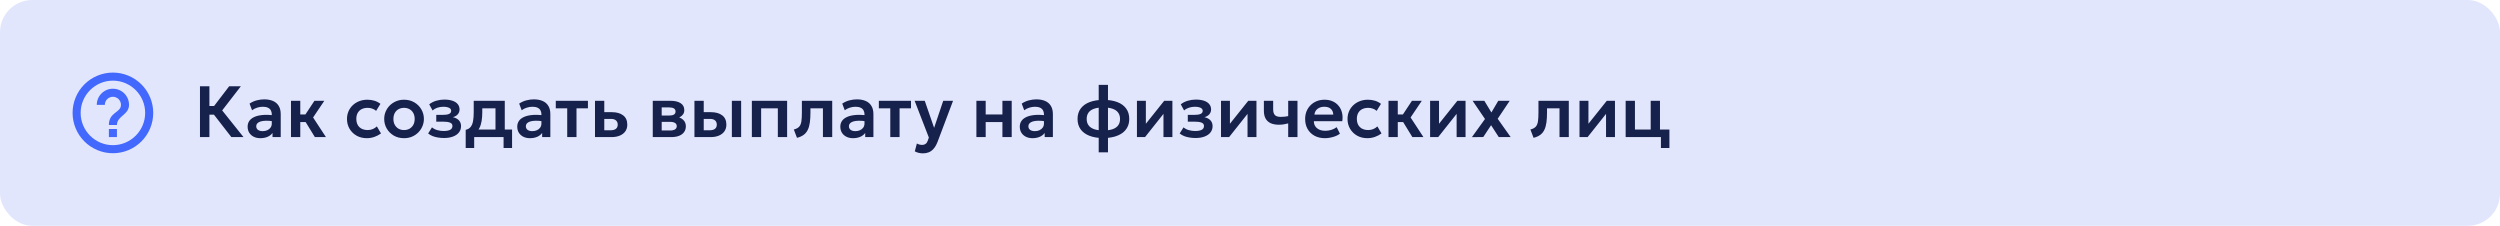 <?xml version="1.0" encoding="UTF-8"?> <svg xmlns="http://www.w3.org/2000/svg" width="620" height="56" viewBox="0 0 620 56" fill="none"><rect width="620" height="56" rx="8" fill="#E1E6FC"></rect><path d="M27 34H29V32H27V34ZM28 18C26.687 18 25.386 18.259 24.173 18.761C22.96 19.264 21.858 20 20.929 20.929C19.054 22.804 18 25.348 18 28C18 30.652 19.054 33.196 20.929 35.071C21.858 36 22.96 36.736 24.173 37.239C25.386 37.741 26.687 38 28 38C30.652 38 33.196 36.946 35.071 35.071C36.946 33.196 38 30.652 38 28C38 26.687 37.741 25.386 37.239 24.173C36.736 22.96 36 21.858 35.071 20.929C34.142 20 33.04 19.264 31.827 18.761C30.614 18.259 29.313 18 28 18ZM28 36C23.59 36 20 32.41 20 28C20 23.59 23.59 20 28 20C32.41 20 36 23.59 36 28C36 32.41 32.41 36 28 36ZM28 22C26.939 22 25.922 22.421 25.172 23.172C24.421 23.922 24 24.939 24 26H26C26 25.47 26.211 24.961 26.586 24.586C26.961 24.211 27.47 24 28 24C28.53 24 29.039 24.211 29.414 24.586C29.789 24.961 30 25.47 30 26C30 28 27 27.75 27 31H29C29 28.75 32 28.5 32 26C32 24.939 31.579 23.922 30.828 23.172C30.078 22.421 29.061 22 28 22Z" fill="#0033FF" fill-opacity="0.7"></path><path d="M57.378 34L52.248 27.394L56.829 21.4H59.727L55.101 27.385L60.393 34H57.378ZM49.593 34V21.4H51.933V26.296H54.282V28.438H51.933V34H49.593ZM64.561 34.27C63.949 34.27 63.406 34.153 62.932 33.919C62.458 33.685 62.086 33.355 61.816 32.929C61.546 32.497 61.411 31.987 61.411 31.399C61.411 30.895 61.537 30.445 61.789 30.049C62.041 29.653 62.428 29.326 62.95 29.068C63.472 28.804 64.138 28.627 64.948 28.537C65.764 28.447 66.73 28.459 67.846 28.573L67.882 30.094C67.15 29.98 66.511 29.929 65.965 29.941C65.419 29.953 64.966 30.016 64.606 30.13C64.252 30.244 63.985 30.4 63.805 30.598C63.631 30.796 63.544 31.027 63.544 31.291C63.544 31.687 63.688 31.993 63.976 32.209C64.264 32.419 64.657 32.524 65.155 32.524C65.581 32.524 65.962 32.446 66.298 32.29C66.64 32.134 66.91 31.915 67.108 31.633C67.306 31.345 67.405 31.006 67.405 30.616V28.339C67.405 27.961 67.324 27.634 67.162 27.358C67.006 27.076 66.766 26.86 66.442 26.71C66.118 26.554 65.701 26.476 65.191 26.476C64.723 26.476 64.258 26.548 63.796 26.692C63.34 26.83 62.911 27.046 62.509 27.34L61.888 25.693C62.458 25.315 63.058 25.045 63.688 24.883C64.318 24.721 64.927 24.64 65.515 24.64C66.355 24.64 67.081 24.772 67.693 25.036C68.311 25.3 68.785 25.705 69.115 26.251C69.451 26.791 69.619 27.478 69.619 28.312V34H67.585V32.974C67.285 33.388 66.871 33.709 66.343 33.937C65.815 34.159 65.221 34.27 64.561 34.27ZM78.088 34L75.172 29.248L77.98 25H80.428L77.647 29.131L80.833 34H78.088ZM72.166 34V25H74.47V28.393H77.188V30.265H74.47V34H72.166ZM90.985 34.27C90.031 34.27 89.182 34.063 88.438 33.649C87.7 33.229 87.118 32.662 86.692 31.948C86.266 31.228 86.053 30.412 86.053 29.5C86.053 28.81 86.179 28.177 86.431 27.601C86.683 27.019 87.037 26.515 87.493 26.089C87.949 25.657 88.483 25.324 89.095 25.09C89.713 24.85 90.385 24.73 91.111 24.73C91.741 24.73 92.326 24.814 92.866 24.982C93.406 25.15 93.901 25.408 94.351 25.756L93.28 27.493C92.998 27.241 92.677 27.055 92.317 26.935C91.963 26.809 91.591 26.746 91.201 26.746C90.613 26.746 90.106 26.854 89.68 27.07C89.26 27.286 88.936 27.598 88.708 28.006C88.48 28.414 88.366 28.909 88.366 29.491C88.366 30.355 88.618 31.033 89.122 31.525C89.632 32.011 90.325 32.254 91.201 32.254C91.639 32.254 92.053 32.173 92.443 32.011C92.833 31.849 93.172 31.627 93.46 31.345L94.486 33.091C93.994 33.457 93.445 33.745 92.839 33.955C92.233 34.165 91.615 34.27 90.985 34.27ZM100.204 34.27C99.244 34.27 98.392 34.054 97.648 33.622C96.91 33.184 96.331 32.605 95.911 31.885C95.491 31.159 95.281 30.364 95.281 29.5C95.281 28.864 95.401 28.258 95.641 27.682C95.881 27.106 96.22 26.599 96.658 26.161C97.102 25.717 97.624 25.369 98.224 25.117C98.824 24.859 99.484 24.73 100.204 24.73C101.158 24.73 102.004 24.946 102.742 25.378C103.486 25.81 104.068 26.389 104.488 27.115C104.914 27.841 105.127 28.636 105.127 29.5C105.127 30.136 105.004 30.742 104.758 31.318C104.518 31.888 104.179 32.395 103.741 32.839C103.303 33.283 102.784 33.634 102.184 33.892C101.584 34.144 100.924 34.27 100.204 34.27ZM100.195 32.254C100.705 32.254 101.158 32.143 101.554 31.921C101.956 31.693 102.271 31.375 102.499 30.967C102.727 30.553 102.841 30.064 102.841 29.5C102.841 28.936 102.727 28.447 102.499 28.033C102.271 27.619 101.959 27.301 101.563 27.079C101.167 26.857 100.714 26.746 100.204 26.746C99.694 26.746 99.238 26.857 98.836 27.079C98.44 27.301 98.128 27.619 97.9 28.033C97.678 28.447 97.567 28.936 97.567 29.5C97.567 30.064 97.681 30.553 97.909 30.967C98.137 31.375 98.449 31.693 98.845 31.921C99.241 32.143 99.691 32.254 100.195 32.254ZM110.11 34.225C109.606 34.225 109.117 34.186 108.643 34.108C108.169 34.036 107.722 33.919 107.302 33.757C106.888 33.589 106.513 33.37 106.177 33.1L107.131 31.588C107.503 31.9 107.944 32.128 108.454 32.272C108.964 32.416 109.486 32.488 110.02 32.488C110.704 32.488 111.238 32.392 111.622 32.2C112.012 32.002 112.207 31.681 112.207 31.237C112.207 30.847 112.006 30.571 111.604 30.409C111.208 30.247 110.623 30.166 109.849 30.166H108.193V28.492H109.786C110.476 28.492 110.998 28.414 111.352 28.258C111.712 28.102 111.892 27.841 111.892 27.475C111.892 27.253 111.814 27.07 111.658 26.926C111.502 26.776 111.277 26.665 110.983 26.593C110.695 26.515 110.356 26.476 109.966 26.476C109.456 26.476 108.967 26.551 108.499 26.701C108.031 26.851 107.623 27.082 107.275 27.394L106.447 25.873C106.933 25.483 107.506 25.189 108.166 24.991C108.832 24.793 109.498 24.694 110.164 24.694C110.956 24.694 111.637 24.79 112.207 24.982C112.777 25.174 113.212 25.453 113.512 25.819C113.818 26.185 113.971 26.629 113.971 27.151C113.971 27.595 113.83 27.988 113.548 28.33C113.272 28.666 112.864 28.909 112.324 29.059C112.984 29.215 113.485 29.482 113.827 29.86C114.169 30.232 114.34 30.706 114.34 31.282C114.34 31.882 114.166 32.404 113.818 32.848C113.476 33.286 112.987 33.625 112.351 33.865C111.721 34.105 110.974 34.225 110.11 34.225ZM122.881 34V26.872H119.605V27.871C119.605 28.639 119.551 29.35 119.443 30.004C119.341 30.658 119.158 31.24 118.894 31.75C118.63 32.26 118.264 32.689 117.796 33.037C117.328 33.379 116.731 33.625 116.005 33.775L115.492 32.2C116.05 32.068 116.47 31.813 116.752 31.435C117.04 31.051 117.232 30.559 117.328 29.959C117.43 29.359 117.481 28.663 117.481 27.871V25H125.185V34H122.881ZM115.492 36.7V32.2L116.824 32.317L117.184 32.128H126.994V36.7H124.888V34H117.598V36.7H115.492ZM131.428 34.27C130.816 34.27 130.273 34.153 129.799 33.919C129.325 33.685 128.953 33.355 128.683 32.929C128.413 32.497 128.278 31.987 128.278 31.399C128.278 30.895 128.404 30.445 128.656 30.049C128.908 29.653 129.295 29.326 129.817 29.068C130.339 28.804 131.005 28.627 131.815 28.537C132.631 28.447 133.597 28.459 134.713 28.573L134.749 30.094C134.017 29.98 133.378 29.929 132.832 29.941C132.286 29.953 131.833 30.016 131.473 30.13C131.119 30.244 130.852 30.4 130.672 30.598C130.498 30.796 130.411 31.027 130.411 31.291C130.411 31.687 130.555 31.993 130.843 32.209C131.131 32.419 131.524 32.524 132.022 32.524C132.448 32.524 132.829 32.446 133.165 32.29C133.507 32.134 133.777 31.915 133.975 31.633C134.173 31.345 134.272 31.006 134.272 30.616V28.339C134.272 27.961 134.191 27.634 134.029 27.358C133.873 27.076 133.633 26.86 133.309 26.71C132.985 26.554 132.568 26.476 132.058 26.476C131.59 26.476 131.125 26.548 130.663 26.692C130.207 26.83 129.778 27.046 129.376 27.34L128.755 25.693C129.325 25.315 129.925 25.045 130.555 24.883C131.185 24.721 131.794 24.64 132.382 24.64C133.222 24.64 133.948 24.772 134.56 25.036C135.178 25.3 135.652 25.705 135.982 26.251C136.318 26.791 136.486 27.478 136.486 28.312V34H134.452V32.974C134.152 33.388 133.738 33.709 133.21 33.937C132.682 34.159 132.088 34.27 131.428 34.27ZM140.669 34V26.872H137.834V25H145.808V26.872H142.973V34H140.669ZM147.559 34V25H149.863V32.308H151.402C151.99 32.308 152.434 32.191 152.734 31.957C153.04 31.717 153.193 31.369 153.193 30.913C153.193 30.463 153.052 30.115 152.77 29.869C152.488 29.617 152.083 29.491 151.555 29.491H149.584V27.817H151.735C152.923 27.817 153.859 28.081 154.543 28.609C155.227 29.131 155.569 29.899 155.569 30.913C155.569 31.555 155.407 32.107 155.083 32.569C154.759 33.031 154.303 33.385 153.715 33.631C153.127 33.877 152.437 34 151.645 34H147.559ZM161.885 34V25H166.322C167.36 25 168.182 25.195 168.788 25.585C169.4 25.969 169.706 26.548 169.706 27.322C169.706 27.706 169.61 28.042 169.418 28.33C169.226 28.612 168.965 28.846 168.635 29.032C168.305 29.212 167.93 29.341 167.51 29.419L167.474 28.906C168.296 29.002 168.938 29.263 169.4 29.689C169.862 30.109 170.093 30.649 170.093 31.309C170.093 31.867 169.949 32.347 169.661 32.749C169.379 33.151 168.968 33.46 168.428 33.676C167.888 33.892 167.237 34 166.475 34H161.885ZM164.099 32.362H166.169C166.703 32.362 167.114 32.272 167.402 32.092C167.69 31.906 167.834 31.636 167.834 31.282C167.834 30.934 167.69 30.67 167.402 30.49C167.12 30.31 166.709 30.22 166.169 30.22H163.838V28.654H165.953C166.457 28.654 166.847 28.576 167.123 28.42C167.399 28.258 167.537 28.003 167.537 27.655C167.537 27.301 167.396 27.043 167.114 26.881C166.838 26.719 166.451 26.638 165.953 26.638H164.099V32.362ZM172.221 34V25H174.525V32.308H175.974C176.562 32.308 177.006 32.191 177.306 31.957C177.612 31.717 177.765 31.369 177.765 30.913C177.765 30.463 177.624 30.115 177.342 29.869C177.06 29.617 176.655 29.491 176.127 29.491H174.246V27.817H176.307C177.495 27.817 178.431 28.081 179.115 28.609C179.799 29.131 180.141 29.899 180.141 30.913C180.141 31.555 179.979 32.107 179.655 32.569C179.331 33.031 178.875 33.385 178.287 33.631C177.699 33.877 177.009 34 176.217 34H172.221ZM181.5 34V25H183.804V34H181.5ZM186.459 34V25H195.207V34H192.903V26.872H188.763V34H186.459ZM197.651 34.18L196.868 32.119C197.48 31.963 197.927 31.723 198.209 31.399C198.491 31.075 198.671 30.628 198.749 30.058C198.827 29.488 198.866 28.759 198.866 27.871V25H206.39V34H204.086V26.872H200.99V27.871C200.99 28.813 200.942 29.641 200.846 30.355C200.75 31.069 200.579 31.681 200.333 32.191C200.093 32.701 199.754 33.118 199.316 33.442C198.884 33.766 198.329 34.012 197.651 34.18ZM211.549 34.27C210.937 34.27 210.394 34.153 209.92 33.919C209.446 33.685 209.074 33.355 208.804 32.929C208.534 32.497 208.399 31.987 208.399 31.399C208.399 30.895 208.525 30.445 208.777 30.049C209.029 29.653 209.416 29.326 209.938 29.068C210.46 28.804 211.126 28.627 211.936 28.537C212.752 28.447 213.718 28.459 214.834 28.573L214.87 30.094C214.138 29.98 213.499 29.929 212.953 29.941C212.407 29.953 211.954 30.016 211.594 30.13C211.24 30.244 210.973 30.4 210.793 30.598C210.619 30.796 210.532 31.027 210.532 31.291C210.532 31.687 210.676 31.993 210.964 32.209C211.252 32.419 211.645 32.524 212.143 32.524C212.569 32.524 212.95 32.446 213.286 32.29C213.628 32.134 213.898 31.915 214.096 31.633C214.294 31.345 214.393 31.006 214.393 30.616V28.339C214.393 27.961 214.312 27.634 214.15 27.358C213.994 27.076 213.754 26.86 213.43 26.71C213.106 26.554 212.689 26.476 212.179 26.476C211.711 26.476 211.246 26.548 210.784 26.692C210.328 26.83 209.899 27.046 209.497 27.34L208.876 25.693C209.446 25.315 210.046 25.045 210.676 24.883C211.306 24.721 211.915 24.64 212.503 24.64C213.343 24.64 214.069 24.772 214.681 25.036C215.299 25.3 215.773 25.705 216.103 26.251C216.439 26.791 216.607 27.478 216.607 28.312V34H214.573V32.974C214.273 33.388 213.859 33.709 213.331 33.937C212.803 34.159 212.209 34.27 211.549 34.27ZM220.79 34V26.872H217.955V25H225.929V26.872H223.094V34H220.79ZM228.906 38.032C228.552 38.032 228.204 37.993 227.862 37.915C227.52 37.837 227.19 37.711 226.872 37.537L227.385 35.584C227.571 35.698 227.778 35.785 228.006 35.845C228.234 35.905 228.441 35.935 228.627 35.935C229.011 35.935 229.323 35.845 229.563 35.665C229.803 35.491 229.986 35.212 230.112 34.828L230.355 34.108L226.827 25H229.338L231.66 31.705L233.919 25H236.358L232.524 35.161C232.236 35.893 231.909 36.466 231.543 36.88C231.177 37.3 230.772 37.597 230.328 37.771C229.89 37.945 229.416 38.032 228.906 38.032ZM242.146 34V25H244.45V28.393H248.599V25H250.903V34H248.599V30.265H244.45V34H242.146ZM256.057 34.27C255.445 34.27 254.902 34.153 254.428 33.919C253.954 33.685 253.582 33.355 253.312 32.929C253.042 32.497 252.907 31.987 252.907 31.399C252.907 30.895 253.033 30.445 253.285 30.049C253.537 29.653 253.924 29.326 254.446 29.068C254.968 28.804 255.634 28.627 256.444 28.537C257.26 28.447 258.226 28.459 259.342 28.573L259.378 30.094C258.646 29.98 258.007 29.929 257.461 29.941C256.915 29.953 256.462 30.016 256.102 30.13C255.748 30.244 255.481 30.4 255.301 30.598C255.127 30.796 255.04 31.027 255.04 31.291C255.04 31.687 255.184 31.993 255.472 32.209C255.76 32.419 256.153 32.524 256.651 32.524C257.077 32.524 257.458 32.446 257.794 32.29C258.136 32.134 258.406 31.915 258.604 31.633C258.802 31.345 258.901 31.006 258.901 30.616V28.339C258.901 27.961 258.82 27.634 258.658 27.358C258.502 27.076 258.262 26.86 257.938 26.71C257.614 26.554 257.197 26.476 256.687 26.476C256.219 26.476 255.754 26.548 255.292 26.692C254.836 26.83 254.407 27.046 254.005 27.34L253.384 25.693C253.954 25.315 254.554 25.045 255.184 24.883C255.814 24.721 256.423 24.64 257.011 24.64C257.851 24.64 258.577 24.772 259.189 25.036C259.807 25.3 260.281 25.705 260.611 26.251C260.947 26.791 261.115 27.478 261.115 28.312V34H259.081V32.974C258.781 33.388 258.367 33.709 257.839 33.937C257.311 34.159 256.717 34.27 256.057 34.27ZM272.477 37.78V21.04H274.781V37.78H272.477ZM273.602 34.234C272.294 34.234 271.163 34.051 270.209 33.685C269.255 33.319 268.52 32.785 268.004 32.083C267.488 31.375 267.23 30.514 267.23 29.5C267.23 28.48 267.491 27.619 268.013 26.917C268.541 26.209 269.285 25.675 270.245 25.315C271.211 24.949 272.351 24.766 273.665 24.766C274.979 24.766 276.113 24.946 277.067 25.306C278.027 25.666 278.765 26.2 279.281 26.908C279.797 27.61 280.055 28.474 280.055 29.5C280.055 30.268 279.902 30.946 279.596 31.534C279.296 32.122 278.861 32.617 278.291 33.019C277.727 33.415 277.049 33.718 276.257 33.928C275.465 34.132 274.58 34.234 273.602 34.234ZM273.647 32.353C274.559 32.353 275.321 32.248 275.933 32.038C276.545 31.822 277.004 31.504 277.31 31.084C277.616 30.664 277.769 30.136 277.769 29.5C277.769 28.864 277.61 28.336 277.292 27.916C276.98 27.49 276.515 27.172 275.897 26.962C275.285 26.752 274.526 26.647 273.62 26.647C272.714 26.647 271.955 26.752 271.343 26.962C270.731 27.172 270.269 27.49 269.957 27.916C269.651 28.336 269.498 28.864 269.498 29.5C269.498 30.136 269.654 30.664 269.966 31.084C270.278 31.504 270.74 31.822 271.352 32.038C271.97 32.248 272.735 32.353 273.647 32.353ZM281.961 34V25H284.175V30.688L288.72 25H290.754V34H288.54V28.24L283.968 34H281.961ZM296.491 34.225C295.987 34.225 295.498 34.186 295.024 34.108C294.55 34.036 294.103 33.919 293.683 33.757C293.269 33.589 292.894 33.37 292.558 33.1L293.512 31.588C293.884 31.9 294.325 32.128 294.835 32.272C295.345 32.416 295.867 32.488 296.401 32.488C297.085 32.488 297.619 32.392 298.003 32.2C298.393 32.002 298.588 31.681 298.588 31.237C298.588 30.847 298.387 30.571 297.985 30.409C297.589 30.247 297.004 30.166 296.23 30.166H294.574V28.492H296.167C296.857 28.492 297.379 28.414 297.733 28.258C298.093 28.102 298.273 27.841 298.273 27.475C298.273 27.253 298.195 27.07 298.039 26.926C297.883 26.776 297.658 26.665 297.364 26.593C297.076 26.515 296.737 26.476 296.347 26.476C295.837 26.476 295.348 26.551 294.88 26.701C294.412 26.851 294.004 27.082 293.656 27.394L292.828 25.873C293.314 25.483 293.887 25.189 294.547 24.991C295.213 24.793 295.879 24.694 296.545 24.694C297.337 24.694 298.018 24.79 298.588 24.982C299.158 25.174 299.593 25.453 299.893 25.819C300.199 26.185 300.352 26.629 300.352 27.151C300.352 27.595 300.211 27.988 299.929 28.33C299.653 28.666 299.245 28.909 298.705 29.059C299.365 29.215 299.866 29.482 300.208 29.86C300.55 30.232 300.721 30.706 300.721 31.282C300.721 31.882 300.547 32.404 300.199 32.848C299.857 33.286 299.368 33.625 298.732 33.865C298.102 34.105 297.355 34.225 296.491 34.225ZM302.809 34V25H305.023V30.688L309.568 25H311.602V34H309.388V28.24L304.816 34H302.809ZM319.472 34V30.607C319.058 30.709 318.668 30.79 318.302 30.85C317.936 30.904 317.558 30.931 317.168 30.931C316.376 30.931 315.701 30.808 315.143 30.562C314.591 30.31 314.168 29.929 313.874 29.419C313.586 28.903 313.442 28.252 313.442 27.466V25H315.746V27.151C315.746 27.751 315.884 28.207 316.16 28.519C316.442 28.831 316.922 28.987 317.6 28.987C317.996 28.987 318.338 28.969 318.626 28.933C318.92 28.891 319.202 28.846 319.472 28.798V25H321.776V34H319.472ZM328.588 34.27C327.61 34.27 326.752 34.072 326.014 33.676C325.276 33.274 324.7 32.716 324.286 32.002C323.878 31.288 323.674 30.457 323.674 29.509C323.674 28.813 323.791 28.174 324.025 27.592C324.265 27.01 324.601 26.506 325.033 26.08C325.471 25.648 325.981 25.315 326.563 25.081C327.151 24.847 327.793 24.73 328.489 24.73C329.245 24.73 329.92 24.865 330.514 25.135C331.108 25.399 331.6 25.774 331.99 26.26C332.386 26.74 332.662 27.304 332.818 27.952C332.98 28.594 333.001 29.296 332.881 30.058H325.843C325.837 30.532 325.948 30.946 326.176 31.3C326.41 31.654 326.74 31.933 327.166 32.137C327.598 32.335 328.105 32.434 328.687 32.434C329.203 32.434 329.698 32.359 330.172 32.209C330.646 32.059 331.087 31.837 331.495 31.543L332.305 33.154C332.023 33.382 331.672 33.58 331.252 33.748C330.832 33.916 330.388 34.045 329.92 34.135C329.458 34.225 329.014 34.27 328.588 34.27ZM325.978 28.42H330.649C330.631 27.814 330.43 27.34 330.046 26.998C329.662 26.65 329.125 26.476 328.435 26.476C327.751 26.476 327.187 26.65 326.743 26.998C326.299 27.34 326.044 27.814 325.978 28.42ZM339.117 34.27C338.163 34.27 337.314 34.063 336.57 33.649C335.832 33.229 335.25 32.662 334.824 31.948C334.398 31.228 334.185 30.412 334.185 29.5C334.185 28.81 334.311 28.177 334.563 27.601C334.815 27.019 335.169 26.515 335.625 26.089C336.081 25.657 336.615 25.324 337.227 25.09C337.845 24.85 338.517 24.73 339.243 24.73C339.873 24.73 340.458 24.814 340.998 24.982C341.538 25.15 342.033 25.408 342.483 25.756L341.412 27.493C341.13 27.241 340.809 27.055 340.449 26.935C340.095 26.809 339.723 26.746 339.333 26.746C338.745 26.746 338.238 26.854 337.812 27.07C337.392 27.286 337.068 27.598 336.84 28.006C336.612 28.414 336.498 28.909 336.498 29.491C336.498 30.355 336.75 31.033 337.254 31.525C337.764 32.011 338.457 32.254 339.333 32.254C339.771 32.254 340.185 32.173 340.575 32.011C340.965 31.849 341.304 31.627 341.592 31.345L342.618 33.091C342.126 33.457 341.577 33.745 340.971 33.955C340.365 34.165 339.747 34.27 339.117 34.27ZM350.268 34L347.352 29.248L350.16 25H352.608L349.827 29.131L353.013 34H350.268ZM344.346 34V25H346.65V28.393H349.368V30.265H346.65V34H344.346ZM354.664 34V25H356.878V30.688L361.423 25H363.457V34H361.243V28.24L356.671 34H354.664ZM365.027 34.018L368.276 29.509L365.207 25H368.114L369.869 27.889L371.57 25H374.405L371.426 29.455L374.648 34H371.696L369.788 31.048L367.853 33.982L365.027 34.018ZM380.323 34.18L379.54 32.119C380.152 31.963 380.599 31.723 380.881 31.399C381.163 31.075 381.343 30.628 381.421 30.058C381.499 29.488 381.538 28.759 381.538 27.871V25H389.062V34H386.758V26.872H383.662V27.871C383.662 28.813 383.614 29.641 383.518 30.355C383.422 31.069 383.251 31.681 383.005 32.191C382.765 32.701 382.426 33.118 381.988 33.442C381.556 33.766 381.001 34.012 380.323 34.18ZM391.719 34V25H393.933V30.688L398.478 25H400.512V34H398.298V28.24L393.726 34H391.719ZM403.162 34V25H405.466V32.128H409.372V25H411.676V34H403.162ZM411.91 36.7V34H410.596V32.128H414.016V36.7H411.91Z" fill="#17224C"></path></svg> 